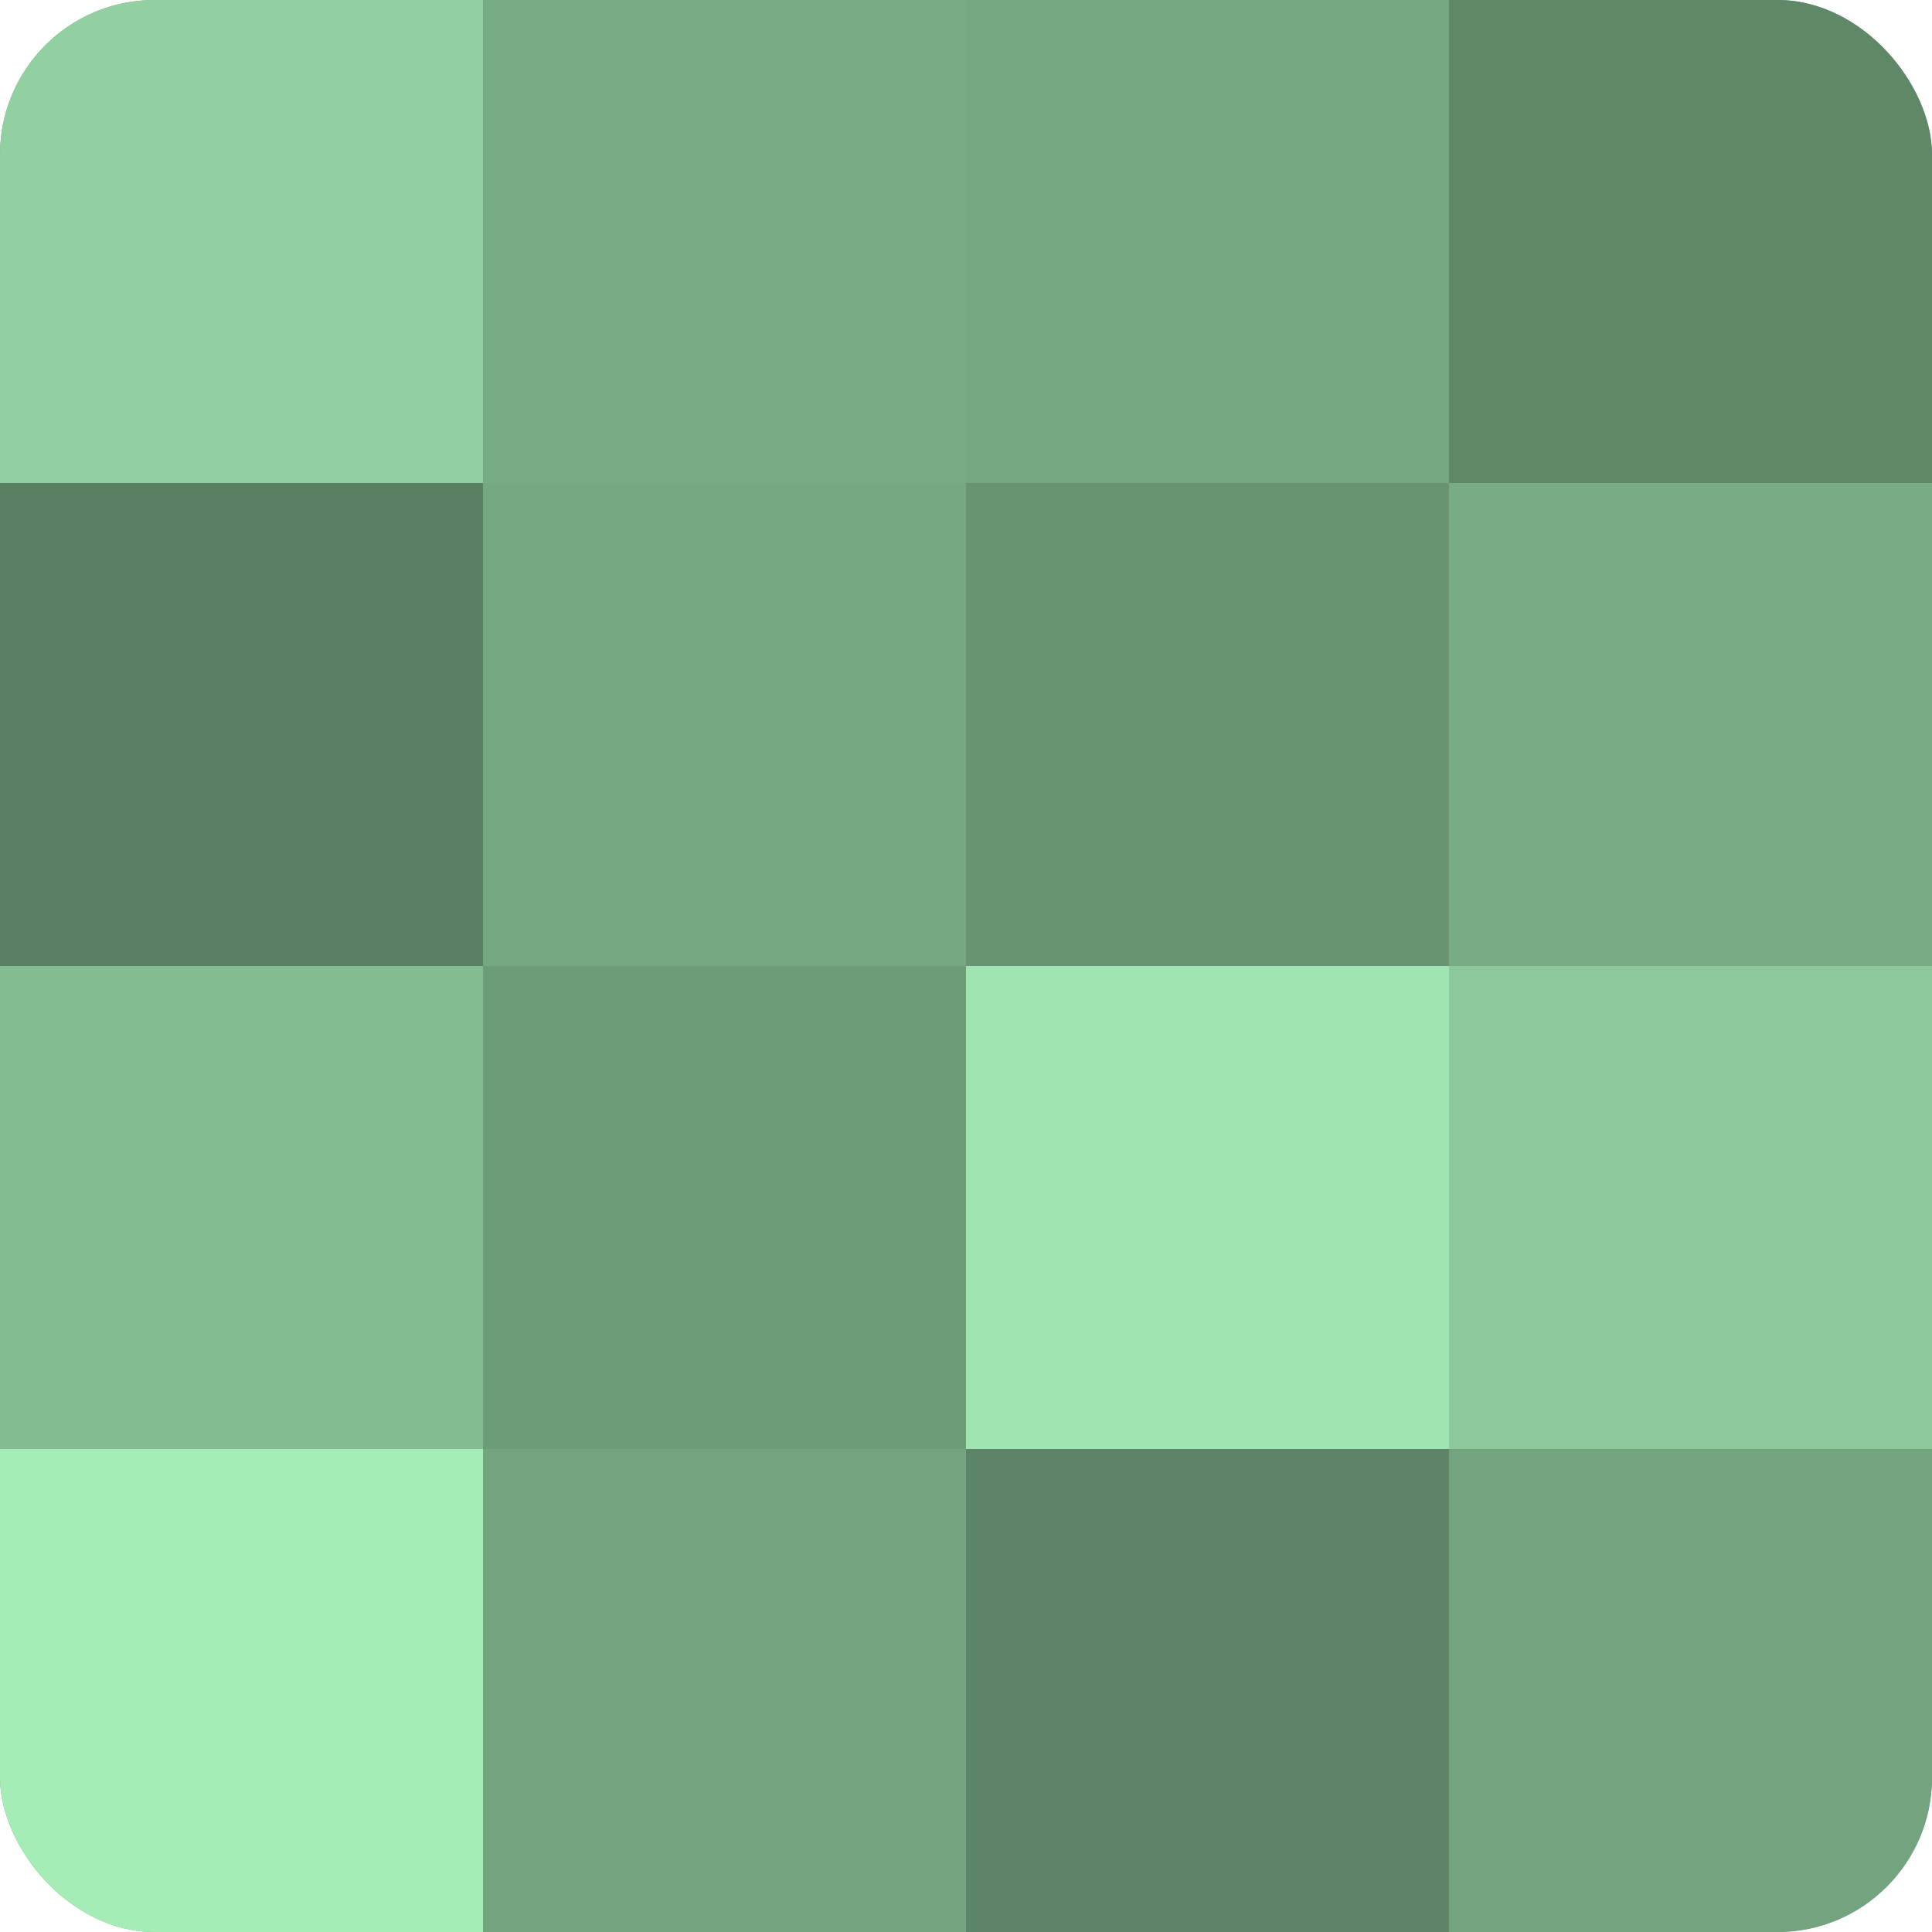 <?xml version="1.0" encoding="UTF-8"?>
<svg xmlns="http://www.w3.org/2000/svg" width="60" height="60" viewBox="0 0 100 100" preserveAspectRatio="xMidYMid meet"><defs><clipPath id="c" width="100" height="100"><rect width="100" height="100" rx="8" ry="8"/></clipPath></defs><g clip-path="url(#c)"><rect width="100" height="100" fill="#70a07c"/><rect width="25" height="25" fill="#92d0a1"/><rect y="25" width="25" height="25" fill="#5a8063"/><rect y="50" width="25" height="25" fill="#84bc92"/><rect y="75" width="25" height="25" fill="#a5ecb7"/><rect x="25" width="25" height="25" fill="#78ac85"/><rect x="25" y="25" width="25" height="25" fill="#76a882"/><rect x="25" y="50" width="25" height="25" fill="#6d9c79"/><rect x="25" y="75" width="25" height="25" fill="#73a47f"/><rect x="50" width="25" height="25" fill="#76a882"/><rect x="50" y="25" width="25" height="25" fill="#689473"/><rect x="50" y="50" width="25" height="25" fill="#9fe4b1"/><rect x="50" y="75" width="25" height="25" fill="#5d8466"/><rect x="75" width="25" height="25" fill="#5f8869"/><rect x="75" y="25" width="25" height="25" fill="#78ac85"/><rect x="75" y="50" width="25" height="25" fill="#8cc89b"/><rect x="75" y="75" width="25" height="25" fill="#73a47f"/></g></svg>
